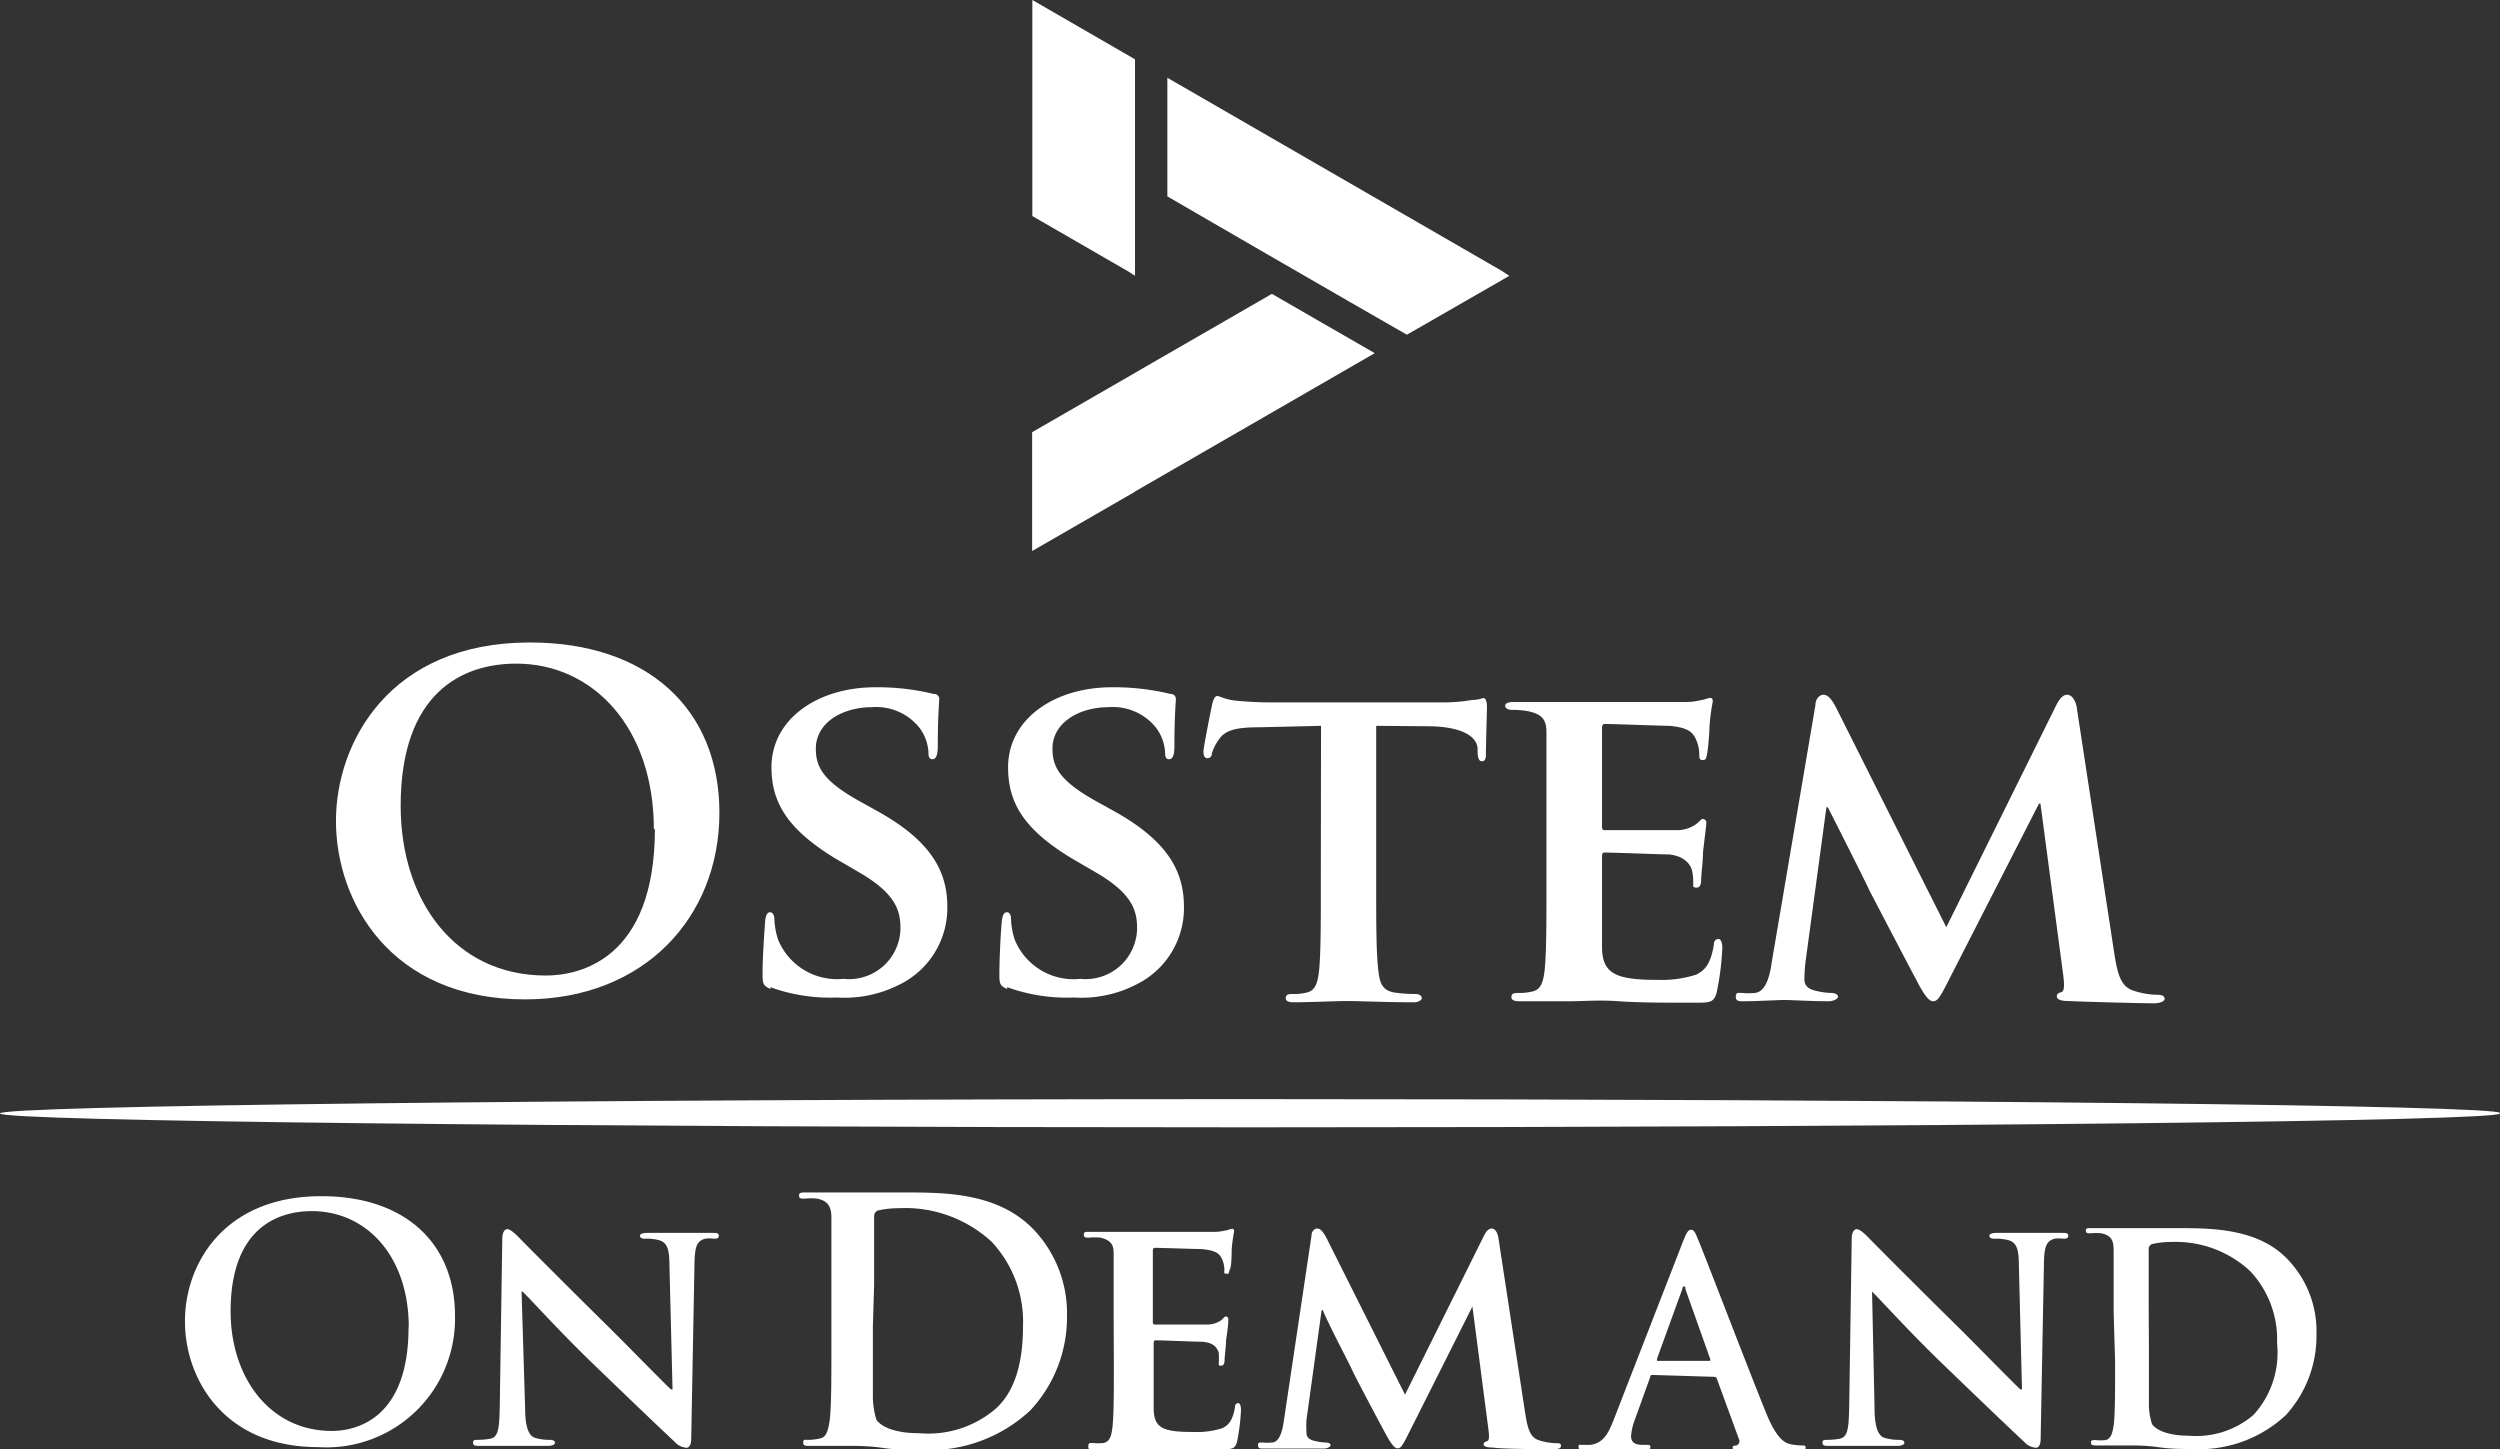 <svg xmlns="http://www.w3.org/2000/svg" viewBox="0 0 120.55 69.88"><rect x="0" y="0" width="120.55" height="69.88" fill="#333333" stroke="none"/><defs><style>.cls-1{fill:#fff;}</style></defs><g id="Layer_2" data-name="Layer 2"><g id="Layer_1-2" data-name="Layer 1"><path class="cls-1" d="M16.2,39.58c0-3.75,2.56-8.6,9.35-8.6,5.64,0,9.14,3.18,9.14,8.21s-3.62,9-9.37,9c-6.5,0-9.12-4.72-9.12-8.6M31.53,40c0-4.92-2.93-8-6.64-8-2.6,0-5.57,1.4-5.57,6.86,0,4.56,2.61,8.18,7,8.18,1.59,0,5.26-.74,5.26-7.08"></path><path class="cls-1" d="M37.16,47.69c-.32-.14-.39-.22-.39-.65,0-1,.1-2.24.12-2.55s.09-.5.24-.5.21.18.21.32a3.66,3.66,0,0,0,.18,1,3.07,3.07,0,0,0,3.15,1.89,2.48,2.48,0,0,0,2.75-2.43c0-.83-.2-1.67-2-2.71l-1.15-.67C38,40,37.2,38.72,37.2,37c0-2.35,2.26-3.86,5-3.86a11.37,11.37,0,0,1,2.81.32c.19,0,.28.11.28.25s-.07.78-.07,2.29c0,.41-.09.61-.25.61s-.2-.11-.2-.34A2.16,2.16,0,0,0,44.26,35a2.67,2.67,0,0,0-2.21-.9c-1.42,0-2.71.74-2.71,2,0,.86.32,1.54,2.1,2.53l.81.45c2.62,1.44,3.43,2.91,3.43,4.64a4.11,4.11,0,0,1-2,3.59,5.86,5.86,0,0,1-3.32.79,8.45,8.45,0,0,1-3.22-.5"></path><path class="cls-1" d="M48.57,47.69c-.32-.14-.38-.22-.38-.65,0-1,.08-2.24.11-2.55s.09-.5.25-.5.2.18.2.32a3.66,3.66,0,0,0,.18,1,3.06,3.06,0,0,0,3.16,1.89,2.48,2.48,0,0,0,2.74-2.43c0-.83-.2-1.67-2-2.71l-1.15-.67C49.38,40,48.61,38.72,48.61,37c0-2.35,2.26-3.86,5-3.86a11.53,11.53,0,0,1,2.82.32c.18,0,.27.11.27.25s-.07.78-.07,2.29c0,.41-.09.61-.25.61s-.2-.11-.2-.34A2.16,2.16,0,0,0,55.67,35a2.67,2.67,0,0,0-2.21-.9c-1.42,0-2.71.74-2.71,2,0,.86.32,1.54,2.1,2.53l.81.45c2.62,1.44,3.43,2.91,3.43,4.64a4.1,4.1,0,0,1-2,3.59,5.81,5.81,0,0,1-3.31.79,8.45,8.45,0,0,1-3.22-.5"></path><path class="cls-1" d="M63.7,35l-3,.07c-1.16,0-1.63.16-1.92.58a2.42,2.42,0,0,0-.34.66c0,.16-.09.25-.22.25s-.19-.12-.19-.32.39-2.16.43-2.32.12-.36.23-.36.36.16.85.22a18.1,18.1,0,0,0,2,.09h8A8.14,8.14,0,0,0,71,33.75c.32,0,.47-.09.54-.09s.16.12.16.41-.05,1.82-.05,2.32c0,.2-.06.32-.18.32s-.2-.09-.22-.39l0-.2c0-.5-.57-1.08-2.35-1.1L66.36,35v7.76c0,1.75,0,3.26.11,4.1.07.54.18.9.77,1a6.67,6.67,0,0,0,1,.07c.23,0,.32.11.32.2s-.16.2-.38.2c-1.31,0-2.64-.06-3.21-.06s-1.8.06-2.59.06c-.25,0-.38-.06-.38-.2s.07-.2.31-.2a2.5,2.5,0,0,0,.7-.07c.41-.09.52-.45.59-1,.09-.82.09-2.33.09-4.08Z"></path><path class="cls-1" d="M74.57,39.36c0-2.91,0-3.45,0-4.06s-.23-.86-.86-1a4,4,0,0,0-.79-.07c-.2,0-.34-.07-.34-.2s.16-.18.45-.18c1,0,2.3,0,2.87,0s5,0,5.41,0,.67-.09.83-.11a2.66,2.66,0,0,1,.32-.09c.11,0,.13.09.13.18a9.29,9.29,0,0,0-.16,1.24c0,.2-.06,1-.11,1.26s-.07.32-.22.32-.16-.09-.16-.25a1.72,1.72,0,0,0-.14-.7c-.15-.34-.31-.61-1.3-.7-.34,0-2.71-.09-3.12-.09-.09,0-.13.07-.13.18v4.74c0,.11,0,.2.13.2.46,0,3,0,3.48,0a1.57,1.57,0,0,0,.94-.3c.16-.13.23-.24.32-.24a.18.18,0,0,1,.16.2c0,.11-.05.43-.16,1.4,0,.38-.09,1.15-.09,1.28s0,.43-.21.43-.17-.07-.17-.16,0-.45-.07-.7-.36-.67-1.11-.74c-.36,0-2.61-.09-3.11-.09-.09,0-.11.09-.11.2V42.8c0,.66,0,2.28,0,2.85,0,1.3.65,1.6,2.68,1.6A5.48,5.48,0,0,0,81.78,47c.5-.23.72-.63.86-1.42,0-.21.09-.3.23-.3s.18.25.18.45a13.21,13.21,0,0,1-.27,2.12c-.14.5-.32.5-1.07.5-1.48,0-2.68,0-3.65-.07s-1.71,0-2.3,0l-1.12,0c-.48,0-1,0-1.38,0-.25,0-.38-.06-.38-.2s.07-.2.31-.2a2.65,2.65,0,0,0,.7-.07c.41-.09.52-.45.59-1,.09-.81.09-2.33.09-4.08Z"></path><path class="cls-1" d="M87.54,34c0-.32.22-.5.38-.5s.34.09.61.61l5.32,10.6,5.32-10.74c.16-.31.33-.47.51-.47s.39.2.46.61l1.8,11.79c.18,1.2.36,1.71,1,1.89a3.83,3.83,0,0,0,1.13.18c.18,0,.31.07.31.19s-.22.22-.52.22c-.49,0-3.31-.07-4.1-.11-.47,0-.58-.11-.58-.23s.09-.16.22-.2.16-.27.09-.81l-1.1-8.28h-.07L94,47.2c-.45.9-.57,1.08-.79,1.08s-.47-.38-.79-1c-.47-.88-2-3.81-2.28-4.35-.16-.36-1.33-2.68-2-4h-.07l-1,7.39a7.19,7.19,0,0,0-.06.91c0,.36.27.49.61.56a3.15,3.15,0,0,0,.7.09c.17,0,.31.09.31.18s-.18.22-.47.22c-.84,0-1.74-.06-2.1-.06s-1.33.06-2,.06c-.2,0-.36,0-.36-.22s.11-.18.31-.18a3.21,3.21,0,0,0,.61,0c.54-.06.72-.83.81-1.46Z"></path><path class="cls-1" d="M40.09,62.16c0-2.47,0-2.92,0-3.44s-.15-.81-.68-.92a2.57,2.57,0,0,0-.61,0c-.17,0-.27,0-.27-.15s.11-.15.35-.15c.83,0,1.83,0,2.27,0s1.49,0,2.43,0c2,0,4.61,0,6.33,1.86a5.87,5.87,0,0,1,1.54,4.12A6.57,6.57,0,0,1,49.69,68a7.12,7.12,0,0,1-5.29,1.91c-.57,0-1.22,0-1.82-.09s-1.15-.1-1.55-.1c-.17,0-.52,0-.9,0l-1.09,0c-.2,0-.31,0-.31-.16s.06-.13.25-.13a2.59,2.59,0,0,0,.57-.07c.31-.06.39-.42.46-.89.08-.68.08-2,.08-3.46Zm2,1.79c0,1.72,0,3,0,3.28a3.94,3.94,0,0,0,.17,1.23c.21.31.83.65,2.07.65A5,5,0,0,0,48,67.94c1-.89,1.33-2.37,1.33-4a5.65,5.65,0,0,0-1.51-4.06,6.16,6.16,0,0,0-4.49-1.62,4.48,4.48,0,0,0-1,.11c-.14.07-.18.15-.18.33,0,.55,0,2,0,3.24Z"></path><path class="cls-1" d="M101.92,63.27c0-2.12,0-2.51,0-3s-.14-.7-.59-.8a2.43,2.43,0,0,0-.52,0c-.15,0-.23,0-.23-.13s.09-.12.29-.12c.72,0,1.57,0,2,0s1.28,0,2.09,0c1.69,0,4,0,5.43,1.59a5,5,0,0,1,1.31,3.53,5.67,5.67,0,0,1-1.47,3.89,6.12,6.12,0,0,1-4.54,1.64c-.49,0-1,0-1.56-.08s-1-.09-1.32-.09c-.15,0-.45,0-.78,0s-.66,0-.93,0-.27-.05-.27-.14,0-.12.22-.12a2,2,0,0,0,.48,0c.27-.06.34-.36.4-.77.06-.58.06-1.68.06-3Zm1.7,1.53c0,1.47,0,2.55,0,2.81a3.23,3.23,0,0,0,.15,1.06c.18.26.71.56,1.78.56a4.24,4.24,0,0,0,3.11-1,4.44,4.44,0,0,0,1.14-3.46,4.8,4.8,0,0,0-1.3-3.48,5.28,5.28,0,0,0-3.85-1.4,3.81,3.81,0,0,0-.88.1.26.26,0,0,0-.16.28c0,.47,0,1.68,0,2.78Z"></path><path class="cls-1" d="M79.69,66.3c-.07,0-.1,0-.12.11l-.72,2a2.81,2.81,0,0,0-.2.83c0,.25.12.43.53.43h.2c.16,0,.2,0,.2.11s-.08.13-.23.13c-.42,0-1,0-1.41,0-.14,0-.87,0-1.57,0-.17,0-.25,0-.25-.13s0-.11.16-.11l.41,0c.62-.08.87-.55,1.13-1.23l3.34-8.59c.16-.4.24-.55.38-.55s.2.12.33.44c.32.75,2.45,6.33,3.3,8.41.5,1.23.89,1.43,1.17,1.49a3,3,0,0,0,.56.06c.1,0,.17,0,.17.11s-.12.13-.61.13-1.45,0-2.52,0c-.24,0-.39,0-.39-.11s0-.11.18-.13a.22.22,0,0,0,.12-.31l-1.06-2.9a.14.14,0,0,0-.14-.1Zm2.71-.68c.07,0,.08,0,.07-.08l-1.2-3.38c0-.06,0-.13-.07-.13s-.06.07-.08.13L79.9,65.52c0,.06,0,.1,0,.1Z"></path><path class="cls-1" d="M8.92,63.68c0-2.64,1.8-6,6.58-6,4,0,6.44,2.24,6.44,5.77a6.2,6.2,0,0,1-6.6,6.33c-4.57,0-6.42-3.32-6.42-6.05M19.71,64c0-3.45-2.06-5.6-4.67-5.6-1.84,0-3.92,1-3.92,4.83C11.12,66.41,13,69,16,69c1.11,0,3.7-.52,3.7-5"></path><path class="cls-1" d="M53.7,63.37c0-2.1,0-2.49,0-2.94s-.16-.62-.62-.75a2.91,2.91,0,0,0-.57,0c-.15,0-.25,0-.25-.15s.12-.13.33-.13c.75,0,1.67,0,2.07,0s3.64,0,3.92,0,.49-.07.6-.08a1.44,1.44,0,0,1,.23-.07c.08,0,.1.07.1.13a7.31,7.31,0,0,0-.12.9c0,.15,0,.75-.08.92s0,.22-.16.22-.11-.06-.11-.18a1.33,1.33,0,0,0-.1-.5c-.12-.25-.23-.44-1-.51-.24,0-2-.06-2.25-.06-.06,0-.1.05-.1.13v3.42c0,.08,0,.15.1.15.33,0,2.19,0,2.51,0a1.19,1.19,0,0,0,.69-.21c.11-.1.16-.18.23-.18a.13.13,0,0,1,.11.14c0,.08,0,.31-.11,1,0,.27-.07.83-.07.92s0,.31-.15.31-.13,0-.13-.11a5,5,0,0,0,0-.51c-.09-.27-.27-.49-.8-.53-.27,0-1.9-.07-2.26-.07-.06,0-.08.07-.08.15v1.11c0,.47,0,1.65,0,2,0,1,.47,1.16,1.94,1.16a4,4,0,0,0,1.36-.18c.36-.16.52-.45.62-1,0-.14.06-.21.16-.21s.13.18.13.33a9.55,9.55,0,0,1-.19,1.53c-.1.36-.23.36-.77.36-1.08,0-1.94,0-2.64,0l-1.67,0h-.81c-.35,0-.7,0-1,0s-.28,0-.28-.15.05-.15.23-.15a2.39,2.39,0,0,0,.51,0c.29-.07.37-.33.42-.74.07-.59.07-1.68.07-3Z"></path><path class="cls-1" d="M63.24,59.59c0-.23.16-.35.27-.35s.24.06.44.43l3.8,7.58,3.81-7.67c.11-.23.24-.34.37-.34s.27.14.32.43l1.29,8.44c.13.85.26,1.22.7,1.35a2.86,2.86,0,0,0,.8.13c.13,0,.23,0,.23.13s-.16.16-.37.16c-.36,0-2.37,0-2.94-.08-.34,0-.42-.08-.42-.16s.07-.11.17-.15.11-.19.06-.58L71,63h0l-3.05,6.07c-.32.64-.4.77-.56.77s-.34-.27-.57-.69c-.34-.63-1.46-2.73-1.63-3.11s-1-1.92-1.41-2.87h-.05L63,68.45a4.72,4.72,0,0,0,0,.64c0,.26.2.36.44.4a2.41,2.41,0,0,0,.5.07c.13,0,.22.06.22.13s-.13.16-.34.16c-.59,0-1.24,0-1.5,0s-1,0-1.4,0c-.14,0-.26,0-.26-.16s.08-.13.23-.13a2.68,2.68,0,0,0,.43,0c.39,0,.52-.6.58-1Z"></path><path class="cls-1" d="M25.32,67.87c0,1,.2,1.37.47,1.46a2.38,2.38,0,0,0,.73.1c.16,0,.24.06.24.14s-.13.15-.32.15c-.9,0-1.55,0-1.8,0s-.8,0-1.51,0c-.19,0-.32,0-.32-.15s.1-.14.22-.14a3.47,3.47,0,0,0,.64-.06c.36-.1.41-.47.43-1.64l.12-8c0-.27.1-.46.24-.46s.37.2.6.44S27.33,62,29.36,64c.95.94,2.81,2.85,3,3h.07l-.15-6c0-.83-.14-1.07-.47-1.19a2.34,2.34,0,0,0-.73-.08c-.17,0-.22-.07-.22-.15s.14-.13.35-.13c.73,0,1.47,0,1.77,0s.68,0,1.37,0c.19,0,.31,0,.31.13s-.08.15-.23.15a1.64,1.64,0,0,0-.43,0c-.38.11-.49.35-.51,1.12l-.16,8.53c0,.31-.11.43-.22.43a.82.82,0,0,1-.57-.28c-.87-.81-2.62-2.49-4.08-3.9s-3-3.11-3.26-3.35h-.05Z"></path><path class="cls-1" d="M90.39,67.87c0,1,.2,1.37.47,1.46a2.38,2.38,0,0,0,.73.1c.16,0,.24.06.24.14s-.13.15-.32.15c-.9,0-1.55,0-1.8,0s-.8,0-1.51,0c-.19,0-.32,0-.32-.15s.1-.14.22-.14a3.47,3.47,0,0,0,.64-.06c.36-.1.41-.47.43-1.64l.12-8c0-.27.1-.46.24-.46s.37.2.6.44S92.4,62,94.43,64c.95.94,2.81,2.85,3,3h.07l-.15-6c0-.83-.14-1.07-.47-1.19a2.34,2.34,0,0,0-.73-.08c-.17,0-.22-.07-.22-.15s.14-.13.35-.13c.73,0,1.47,0,1.77,0s.68,0,1.37,0c.19,0,.31,0,.31.13s-.08.15-.23.15a1.64,1.64,0,0,0-.43,0c-.38.11-.49.35-.51,1.12l-.16,8.53c0,.31-.11.43-.22.43a.82.82,0,0,1-.57-.28c-.87-.81-2.62-2.49-4.08-3.9s-3-3.11-3.26-3.35h0Z"></path><path class="cls-1" d="M120.55,53.69c0,.37-27,.67-60.28.67S0,54.06,0,53.69,27,53,60.27,53s60.28.3,60.28.67"></path><polygon class="cls-1" points="72.43 13.07 67.84 10.42 56.29 3.75 56.29 9.47 59.74 11.47 61.4 12.43 61.4 12.43 61.4 12.43 65.02 14.52 67.84 16.14 72.78 13.3 72.43 13.07"></polygon><polygon class="cls-1" points="54.73 2.86 54.73 13.3 54.39 13.08 49.8 10.43 49.78 10.42 49.78 0 54.73 2.86"></polygon><rect class="cls-1" x="54.73" y="8.59"></rect><polygon class="cls-1" points="55.09 17.77 54.73 17.98 54.73 17.98 49.77 20.84 49.77 26.57 54.73 23.71 54.73 23.7 66.29 17.03 61.33 14.17 55.09 17.77"></polygon><polygon class="cls-1" points="54.73 17.99 54.73 17.99 54.73 17.99 54.73 17.99"></polygon><rect class="cls-1" x="54.73" y="17.99"></rect><polygon class="cls-1" points="62.88 13.29 62.88 13.29 62.88 13.29 62.88 13.29"></polygon><rect class="cls-1" x="61.4" y="12.43"></rect></g></g></svg>